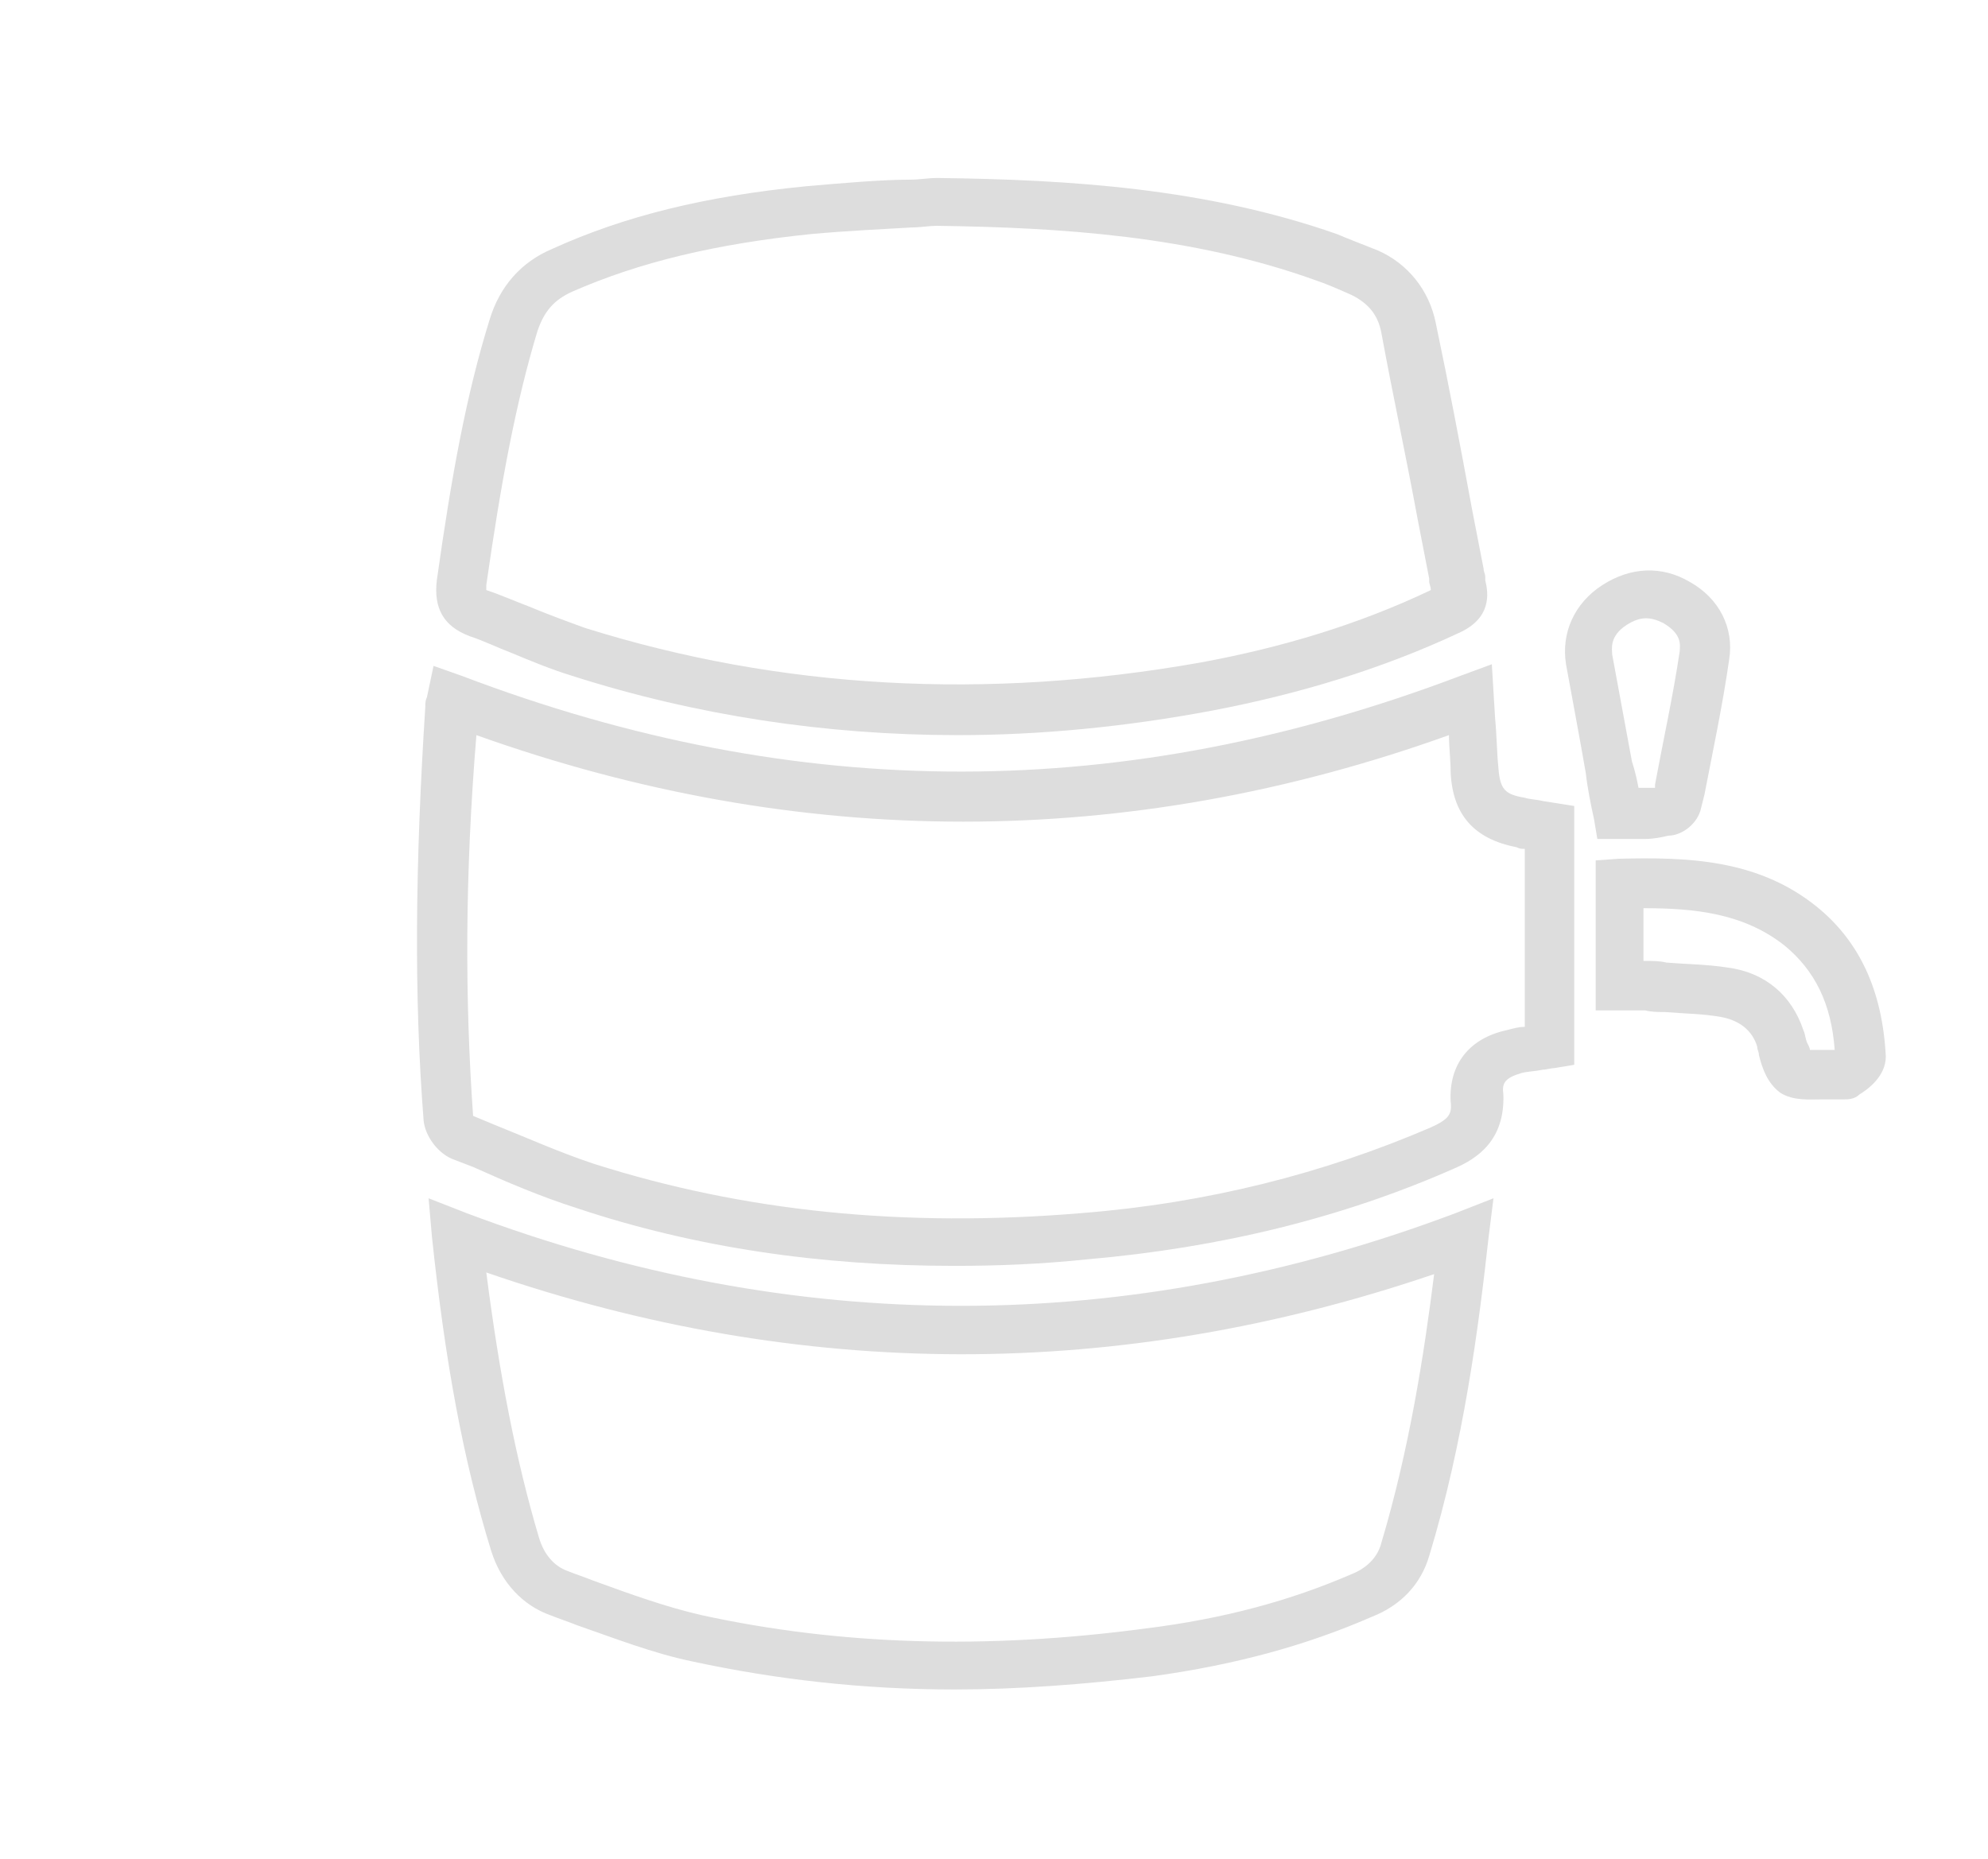 <?xml version="1.0" encoding="utf-8"?>
<!-- Generator: Adobe Illustrator 22.0.1, SVG Export Plug-In . SVG Version: 6.00 Build 0)  -->
<svg version="1.1" id="Ebene_1" xmlns="http://www.w3.org/2000/svg" xmlns:xlink="http://www.w3.org/1999/xlink" x="0px" y="0px"
	 viewBox="0 0 120.6 112.8" style="enable-background:new 0 0 120.6 112.8;" xml:space="preserve">
<style type="text/css">
	.st0{fill:#DDDDDD;}
</style>
<g>
	<g>
		<path class="st0" d="M57.9,76.8c-8.1,0-15.7-1.1-22.9-3.5c-2.2-0.7-4.3-1.6-6.3-2.5l-1.3-0.5c-0.9-0.4-1.6-1.4-1.7-2.3
			c-0.6-7.6-0.5-15.8,0.1-25.1c0-0.2,0-0.4,0.1-0.6l0.4-1.9l1.7,0.6c20.5,7.8,40.3,7.7,60.6,0l1.9-0.7l0.2,3.3c0.1,1,0.1,2,0.2,3
			c0.1,1.3,0.4,1.6,1.6,1.8c0.3,0.1,0.7,0.1,1.1,0.2l1.9,0.3v15.7l-1.2,0.2c-0.2,0-0.5,0.1-0.7,0.1c-0.5,0.1-0.9,0.1-1.3,0.2
			c-1,0.3-1.2,0.6-1.1,1.3c0.1,2.8-1.6,3.9-3,4.5c-6.8,3-14.2,4.8-22.2,5.5C63.1,76.7,60.5,76.8,57.9,76.8z M28.7,67.7l1.2,0.5
			c2,0.8,4,1.7,6.1,2.4c9.1,2.9,18.8,3.9,29.6,3c7.6-0.6,14.7-2.4,21.2-5.2c1.1-0.5,1.3-0.8,1.2-1.6c-0.1-2.2,1.1-3.8,3.4-4.3
			c0.4-0.1,0.7-0.2,1.1-0.2V51.5c-0.2,0-0.3,0-0.5-0.1c-2.6-0.5-3.9-2-4-4.6c0-0.7-0.1-1.5-0.1-2.2c-19.5,7-39.4,7-59,0
			C28.2,53.1,28.2,60.6,28.7,67.7z M28.5,67.6L28.5,67.6C28.5,67.6,28.5,67.6,28.5,67.6z"/>
	</g>
	<g>
		<path class="st0" d="M58.1,44.6c-8,0-15.9-1.2-23.4-3.6c-1.3-0.4-2.5-0.9-3.7-1.4c-0.8-0.3-1.6-0.7-2.5-1c-1.6-0.6-2.2-1.7-2-3.4
			c0.9-6.4,1.8-11.3,3.2-15.8c0.6-2,1.9-3.5,3.8-4.3c4.4-2,9.3-3.2,15.4-3.8c2.3-0.2,4.6-0.4,6.3-0.4c0.6,0,1.1-0.1,1.6-0.1l0.1,0
			l0.1,0c7.8,0.1,16.1,0.6,24.1,3.4c0.7,0.3,1.5,0.6,2.5,1c1.8,0.8,3.1,2.4,3.5,4.4c0.8,3.8,1.5,7.5,2.2,11.3l0.7,3.6
			c0,0.2,0.1,0.3,0.1,0.5c0,0.1,0,0.2,0,0.2c0.2,0.8,0.4,2.3-1.6,3.2c-4.7,2.2-9.7,3.7-14.9,4.7C68.3,44.1,63.1,44.6,58.1,44.6z
			 M29.5,35.8C29.5,35.8,29.6,35.9,29.5,35.8c0.9,0.3,1.8,0.7,2.6,1c1.2,0.5,2.3,0.9,3.4,1.3c11.8,3.7,24.3,4.4,37.3,2.1
			c4.9-0.9,9.6-2.3,14-4.4c0-0.2-0.1-0.4-0.1-0.5c0-0.1,0-0.1,0-0.2l-0.7-3.6c-0.7-3.8-1.5-7.5-2.2-11.3c-0.2-1.1-0.8-1.8-1.8-2.3
			c-0.9-0.4-1.6-0.7-2.2-0.9c-7.5-2.7-15.5-3.2-23-3.3c-0.4,0-1,0.1-1.5,0.1c-1.7,0.1-3.9,0.2-6.1,0.4c-5.8,0.6-10.4,1.7-14.5,3.5
			c-1.1,0.5-1.7,1.2-2.1,2.4c-1.3,4.3-2.2,9.1-3.1,15.4C29.5,35.7,29.5,35.8,29.5,35.8z"/>
	</g>
	<g>
		<path class="st0" d="M57.9,102.5c-5.5,0-10.8-0.6-15.9-1.7c-2.4-0.5-4.7-1.4-7-2.2c-0.5-0.2-1.1-0.4-1.6-0.6c-1.7-0.6-3-2-3.6-3.9
			c-1.7-5.5-2.8-11.5-3.6-19.1L26,72.7l2.3,0.9c19.9,7.5,40.1,7.5,60,0l2.3-0.9l-0.3,2.4c-0.6,5.4-1.5,12.4-3.6,19.3
			c-0.5,1.7-1.7,3-3.5,3.7c-3.9,1.7-8.2,2.9-13.3,3.6C65.7,102.2,61.7,102.5,57.9,102.5z M29.5,77.2c0.8,6.2,1.8,11.4,3.2,16.1
			c0.3,1,0.9,1.7,1.7,2c0.5,0.2,1.1,0.4,1.6,0.6c2.2,0.8,4.4,1.6,6.6,2.1c8.3,1.8,17.1,2.1,26.9,0.8c4.8-0.6,8.8-1.7,12.5-3.3
			c1-0.4,1.6-1.1,1.8-1.9c1.7-5.7,2.6-11.5,3.2-16.3C67.9,83.8,48.6,83.8,29.5,77.2z"/>
	</g>
	<g>
		<path class="st0" d="M111.8,66.7c-0.2,0-0.4,0-0.5,0c-0.1,0-0.1,0-0.2,0c-0.2,0-0.4,0-0.6,0c-0.7,0-1.7,0.1-2.5-0.4
			c-0.8-0.6-1.1-1.5-1.3-2.3c0-0.2-0.1-0.3-0.1-0.5c-0.3-1-1.1-1.6-2.2-1.8c-1.1-0.2-2.2-0.2-3.4-0.3c-0.4,0-0.8,0-1.2-0.1
			c-0.3,0-0.6,0-0.9,0l-2.1,0v-9.1l1.4-0.1c4.1-0.1,8.4,0,12,2.9c2.6,2.1,4,5.1,4.2,9.1c0,1.2-1.1,2-1.6,2.3
			C112.5,66.7,112.1,66.7,111.8,66.7z M109.9,63.9L109.9,63.9L109.9,63.9z M109.8,63.7c0.2,0,0.4,0,0.5,0c0.3,0,0.6,0,0.8,0
			c0.1,0,0.1,0,0.2,0c-0.2-2.8-1.2-4.8-3-6.3c-2.5-2-5.5-2.3-8.6-2.3v3.2c0.1,0,0.1,0,0.2,0c0.4,0,0.8,0,1.2,0.1
			c1.2,0.1,2.4,0.1,3.7,0.3c2.3,0.3,3.9,1.7,4.6,3.8c0.1,0.2,0.1,0.4,0.2,0.7C109.7,63.4,109.8,63.6,109.8,63.7z"/>
	</g>
	<g>
		<path class="st0" d="M99.8,50.9c-0.3,0-0.5,0-0.8,0l-2.1,0l-0.2-1.2c-0.2-0.9-0.4-1.9-0.5-2.8c-0.4-2.3-0.8-4.4-1.2-6.6
			c-0.3-1.9,0.5-3.7,2.2-4.8c1.7-1.1,3.6-1.2,5.3-0.2c1.8,1,2.7,2.8,2.4,4.7c-0.4,2.8-1,5.6-1.5,8.2l-0.2,0.8c-0.2,1-1.2,1.7-2,1.7
			C100.8,50.8,100.3,50.9,99.8,50.9z M99.4,47.8c0.3,0,0.7,0,1,0l0-0.2c0.5-2.7,1.1-5.4,1.5-8.1c0-0.3,0.2-1-1-1.7
			c-0.8-0.4-1.4-0.4-2.2,0.1c-1.1,0.7-0.9,1.5-0.9,1.8c0.4,2.2,0.8,4.3,1.2,6.5C99.2,46.8,99.3,47.3,99.4,47.8z M101.1,47.8
			C101.1,47.8,101,47.8,101.1,47.8C101,47.8,101.1,47.8,101.1,47.8z"/>
	</g>
</g>
</svg>
